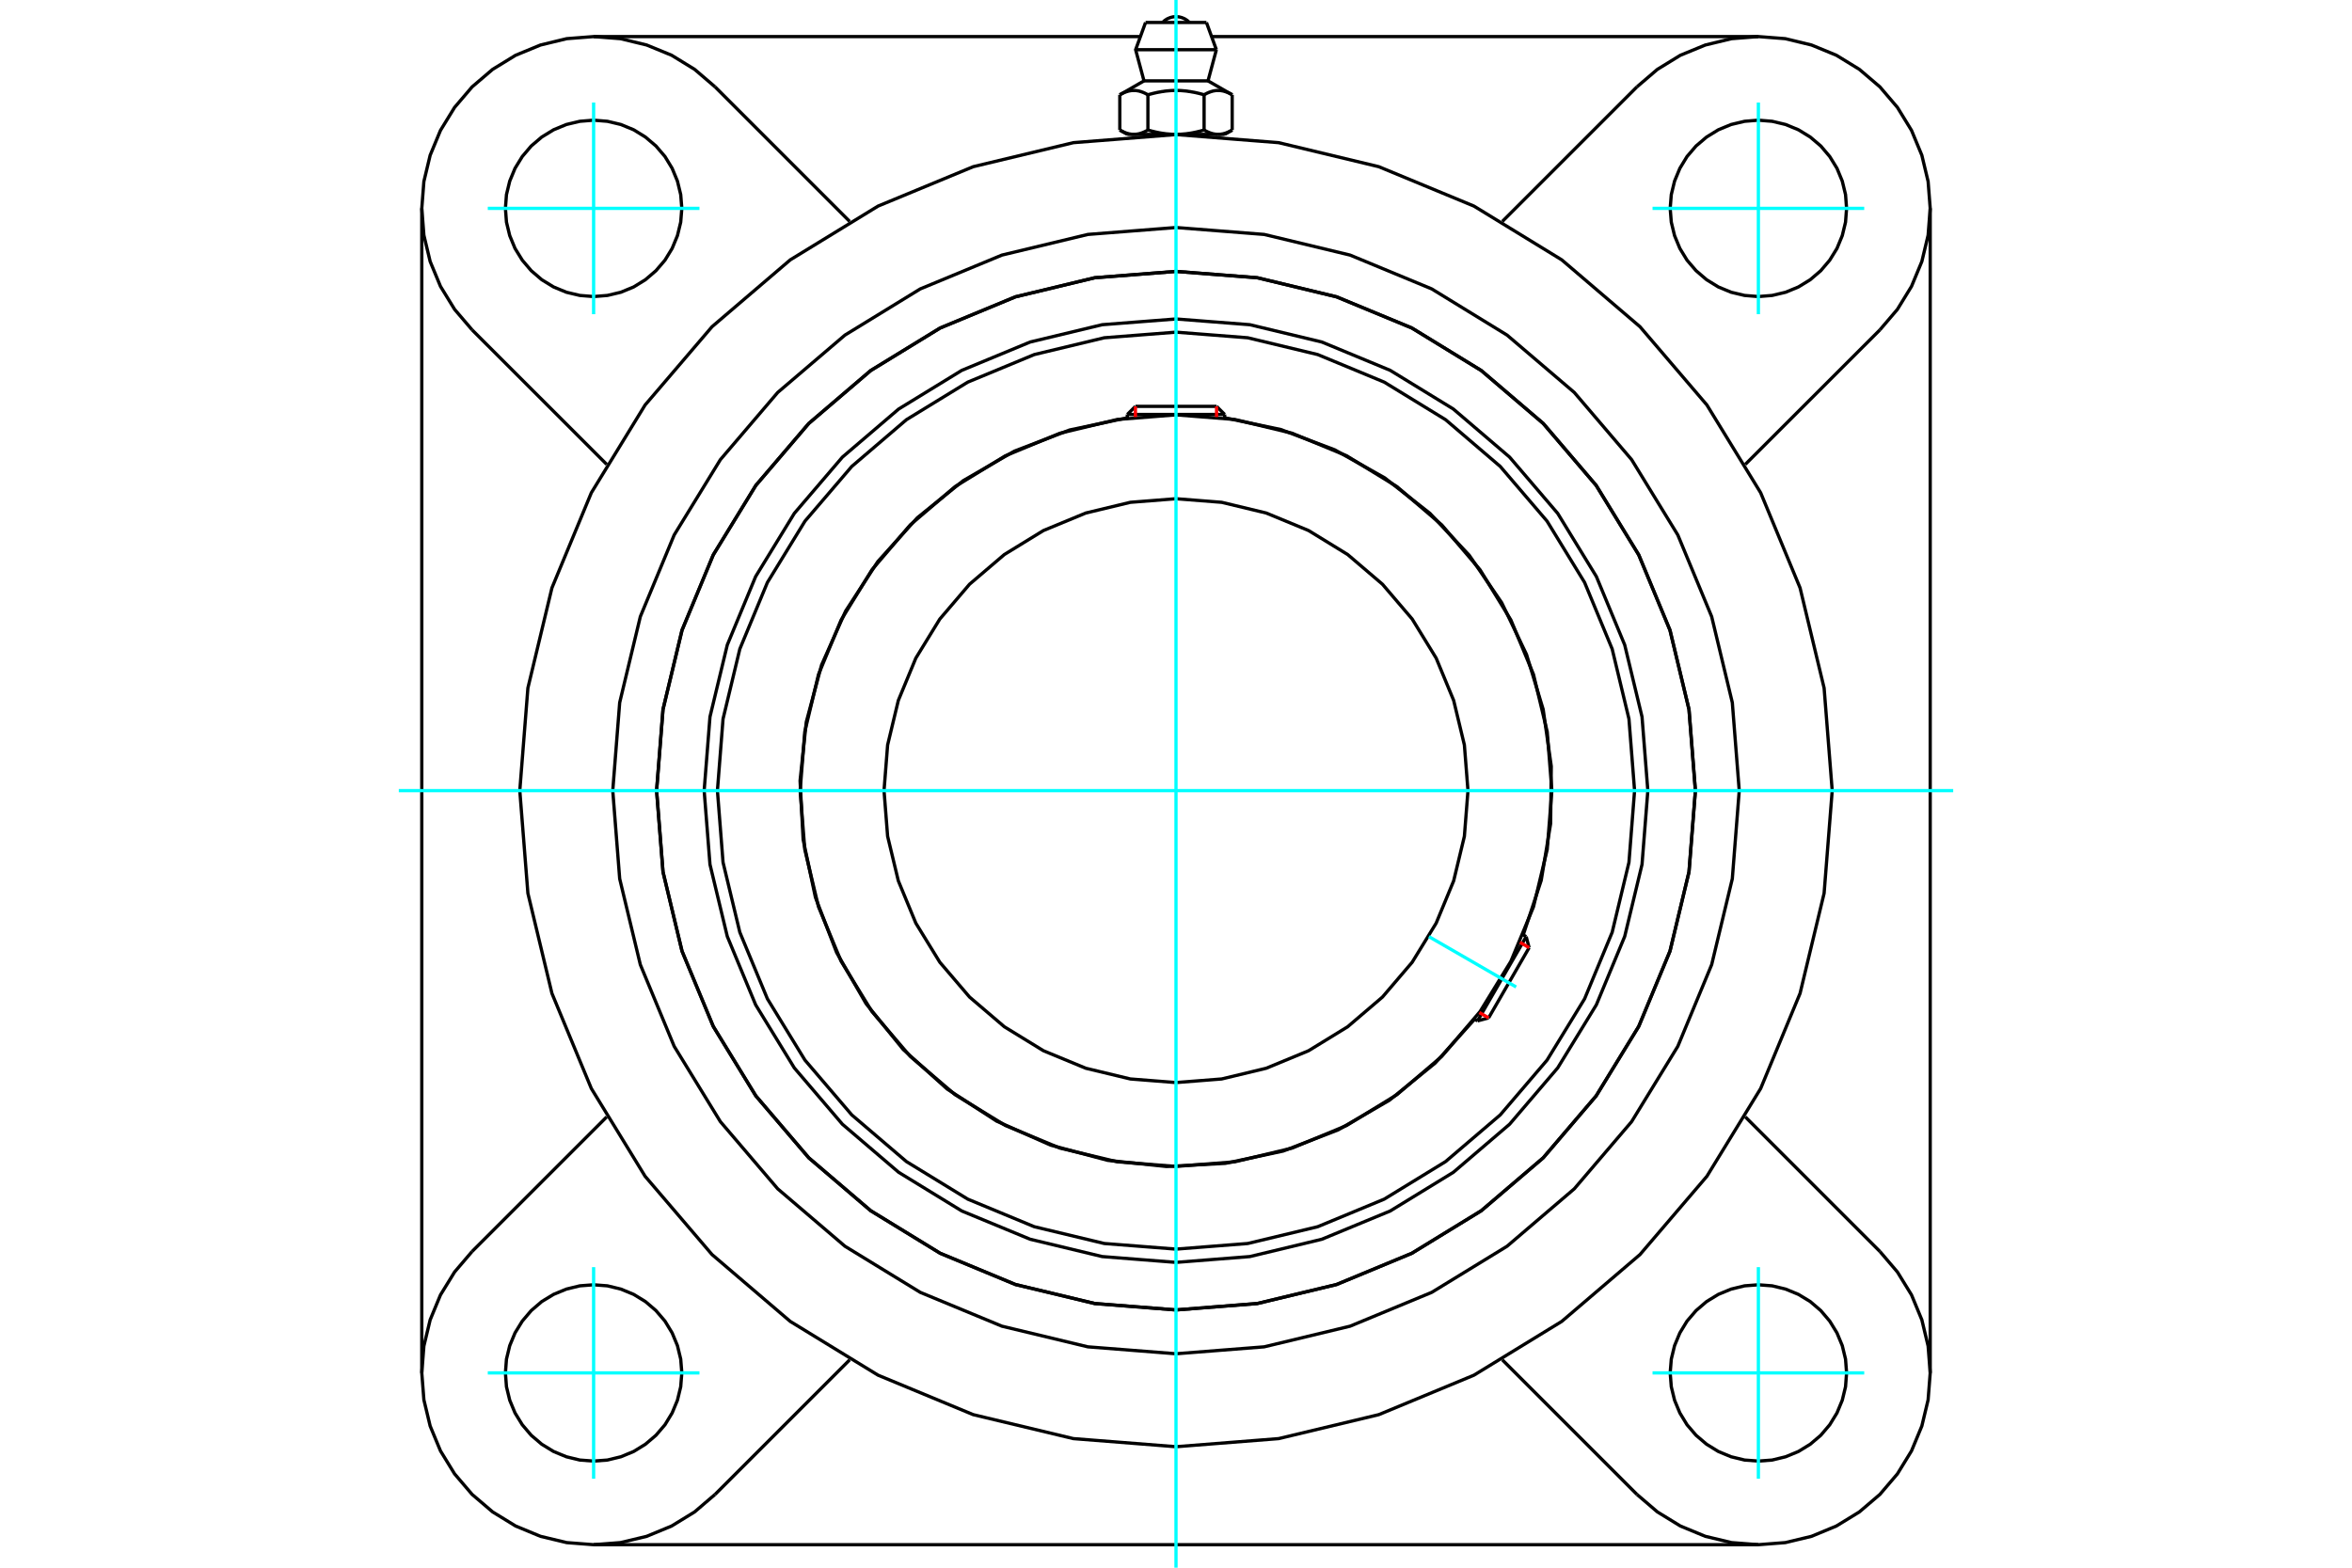 <?xml version="1.0" standalone="no"?>
<!DOCTYPE svg PUBLIC "-//W3C//DTD SVG 1.1//EN"
	"http://www.w3.org/Graphics/SVG/1.1/DTD/svg11.dtd">
<svg xmlns="http://www.w3.org/2000/svg" height="100%" width="100%" viewBox="0 0 36000 24000">
	<rect x="-1800" y="-1200" width="39600" height="26400" style="fill:#FFF"/>
	<g style="fill:none; fill-rule:evenodd" transform="matrix(1 0 0 1 0 0)">
		<g style="fill:none; stroke:#000; stroke-width:50; shape-rendering:geometricPrecision">
			<polyline points="25222,12104 25133,10974 24868,9873 24434,8826 23842,7859 23106,6998 22245,6262 21279,5670 20232,5236 19130,4971 18000,4883 16870,4971 15768,5236 14721,5670 13755,6262 12894,6998 12158,7859 11566,8826 11132,9873 10867,10974 10778,12104 10867,13234 11132,14336 11566,15383 12158,16349 12894,17211 13755,17947 14721,18539 15768,18972 16870,19237 18000,19326 19130,19237 20232,18972 21279,18539 22245,17947 23106,17211 23842,16349 24434,15383 24868,14336 25133,13234 25222,12104"/>
			<polyline points="25950,12104 25852,10861 25561,9648 25083,8495 24431,7431 23621,6483 22673,5673 21609,5021 20457,4544 19244,4252 18000,4155 16756,4252 15543,4544 14391,5021 13327,5673 12379,6483 11569,7431 10917,8495 10439,9648 10148,10861 10050,12104 10148,13348 10439,14561 10917,15713 11569,16777 12379,17725 13327,18535 14391,19187 15543,19665 16756,19956 18000,20054 19244,19956 20457,19665 21609,19187 22673,18535 23621,17725 24431,16777 25083,15713 25561,14561 25852,13348 25950,12104"/>
			<polyline points="23315,14313 23590,13478 23734,12610 23744,11731 23620,10860 23365,10019 22985,9226 22488,8500 21887,7859 21195,7316 20429,6886 19605,6576 18745,6396"/>
			<polyline points="17255,6396 16371,6583 15527,6906 14744,7358 14041,7926 13436,8597 12943,9355 12575,10180 12341,11053 12246,11952 12293,12854 12481,13738 12805,14582 13256,15365 13825,16067 14497,16672 15255,17164 16081,17531 16954,17764 17853,17858 18755,17810 19639,17622 20483,17297 21265,16845 21967,16275 22571,15603"/>
			<polyline points="25019,12104 24933,11006 24676,9935 24254,8917 23679,7978 22963,7141 22126,6425 21187,5850 20169,5428 19098,5171 18000,5085 16902,5171 15831,5428 14813,5850 13874,6425 13037,7141 12321,7978 11746,8917 11324,9935 11067,11006 10981,12104 11067,13202 11324,14273 11746,15291 12321,16230 13037,17068 13874,17783 14813,18358 15831,18780 16902,19037 18000,19123 19098,19037 20169,18780 21187,18358 22126,17783 22963,17068 23679,16230 24254,15291 24676,14273 24933,13202 25019,12104"/>
			<polyline points="23753,12104 23682,11204 23472,10326 23126,9492 22654,8723 22068,8036 21382,7450 20612,6978 19778,6633 18900,6422 18000,6351 17100,6422 16222,6633 15388,6978 14618,7450 13932,8036 13346,8723 12874,9492 12528,10326 12318,11204 12247,12104 12318,13004 12528,13882 12874,14716 13346,15486 13932,16172 14618,16758 15388,17230 16222,17576 17100,17786 18000,17857 18900,17786 19778,17576 20612,17230 21382,16758 22068,16172 22654,15486 23126,14716 23472,13882 23682,13004 23753,12104"/>
			<polyline points="22469,12104 22414,11405 22250,10723 21982,10075 21615,9477 21160,8944 20627,8489 20029,8122 19381,7854 18699,7690 18000,7635 17301,7690 16619,7854 15971,8122 15373,8489 14840,8944 14385,9477 14018,10075 13750,10723 13586,11405 13531,12104 13586,12803 13750,13485 14018,14133 14385,14731 14840,15264 15373,15719 15971,16086 16619,16354 17301,16518 18000,16573 18699,16518 19381,16354 20029,16086 20627,15719 21160,15264 21615,14731 21982,14133 22250,13485 22414,12803 22469,12104"/>
			<line x1="22615" y1="15629" x2="23360" y2="14339"/>
			<line x1="23405" y1="14508" x2="22785" y2="15583"/>
			<line x1="18745" y1="6345" x2="17255" y2="6345"/>
			<line x1="17379" y1="6221" x2="18621" y2="6221"/>
			<line x1="23405" y1="14508" x2="23360" y2="14339"/>
			<line x1="22615" y1="15629" x2="22785" y2="15583"/>
			<line x1="23360" y1="14339" x2="23313" y2="14311"/>
			<line x1="22568" y1="15601" x2="22615" y2="15629"/>
			<line x1="17379" y1="6221" x2="17255" y2="6345"/>
			<line x1="18745" y1="6345" x2="18621" y2="6221"/>
			<line x1="17255" y1="6345" x2="17255" y2="6399"/>
			<line x1="18745" y1="6399" x2="18745" y2="6345"/>
			<polyline points="28044,12104 27920,10533 27552,9000 26949,7544 26126,6200 25102,5002 23904,3978 22560,3155 21104,2552 19571,2184 18000,2060 16429,2184 14896,2552 13440,3155 12096,3978 10898,5002 9874,6200 9051,7544 8448,9000 8080,10533 7956,12104 8080,13675 8448,15208 9051,16664 9874,18008 10898,19206 12096,20230 13440,21053 14896,21657 16429,22024 18000,22148 19571,22024 21104,21657 22560,21053 23904,20230 25102,19206 26126,18008 26949,16664 27552,15208 27920,13675 28044,12104"/>
			<polyline points="25950,12104 25852,10861 25561,9648 25083,8495 24431,7431 23621,6483 22673,5673 21609,5021 20457,4544 19244,4252 18000,4155 16756,4252 15543,4544 14391,5021 13327,5673 12379,6483 11569,7431 10917,8495 10439,9648 10148,10861 10050,12104 10148,13348 10439,14561 10917,15713 11569,16777 12379,17725 13327,18535 14391,19187 15543,19665 16756,19956 18000,20054 19244,19956 20457,19665 21609,19187 22673,18535 23621,17725 24431,16777 25083,15713 25561,14561 25852,13348 25950,12104"/>
			<polyline points="26621,12104 26515,10756 26199,9440 25681,8190 24974,7037 24096,6008 23067,5130 21914,4423 20664,3905 19349,3589 18000,3483 16651,3589 15336,3905 14086,4423 12933,5130 11904,6008 11026,7037 10319,8190 9801,9440 9485,10756 9379,12104 9485,13453 9801,14768 10319,16018 11026,17171 11904,18200 12933,19079 14086,19785 15336,20303 16651,20619 18000,20725 19349,20619 20664,20303 21914,19785 23067,19079 24096,18200 24974,17171 25681,16018 26199,14768 26515,13453 26621,12104"/>
			<line x1="25055" y1="22878" x2="22995" y2="20818"/>
			<line x1="26914" y1="23648" x2="9086" y2="23648"/>
			<line x1="13005" y1="20818" x2="10945" y2="22878"/>
			<line x1="7226" y1="19159" x2="9286" y2="17099"/>
			<line x1="6456" y1="21018" x2="6456" y2="3190"/>
			<line x1="9286" y1="7109" x2="7226" y2="5050"/>
			<polyline points="10436,21018 10419,20807 10369,20601 10288,20406 10178,20225 10040,20064 9879,19926 9699,19816 9503,19735 9297,19685 9086,19669 8875,19685 8669,19735 8473,19816 8292,19926 8131,20064 7994,20225 7883,20406 7802,20601 7752,20807 7736,21018 7752,21230 7802,21436 7883,21631 7994,21812 8131,21973 8292,22110 8473,22221 8669,22302 8875,22352 9086,22368 9297,22352 9503,22302 9699,22221 9879,22110 10040,21973 10178,21812 10288,21631 10369,21436 10419,21230 10436,21018"/>
			<polyline points="7226,19159 6958,19473 6742,19824 6584,20206 6488,20607 6456,21018 6488,21430 6584,21831 6742,22212 6958,22564 7226,22878 7540,23146 7892,23362 8273,23520 8674,23616 9086,23648 9497,23616 9898,23520 10280,23362 10632,23146 10945,22878"/>
			<polyline points="10436,3190 10419,2979 10369,2773 10288,2577 10178,2396 10040,2235 9879,2098 9699,1987 9503,1906 9297,1857 9086,1840 8875,1857 8669,1906 8473,1987 8292,2098 8131,2235 7994,2396 7883,2577 7802,2773 7752,2979 7736,3190 7752,3401 7802,3607 7883,3803 7994,3983 8131,4144 8292,4282 8473,4393 8669,4474 8875,4523 9086,4540 9297,4523 9503,4474 9699,4393 9879,4282 10040,4144 10178,3983 10288,3803 10369,3607 10419,3401 10436,3190"/>
			<line x1="10945" y1="1330" x2="13005" y2="3390"/>
			<polyline points="10945,1330 10632,1062 10280,846 9898,689 9497,592 9086,560 8674,592 8273,689 7892,846 7540,1062 7226,1330 6958,1644 6742,1996 6584,2377 6488,2778 6456,3190 6488,3601 6584,4003 6742,4384 6958,4736 7226,5050"/>
			<line x1="28774" y1="5050" x2="26714" y2="7109"/>
			<polyline points="28774,5050 29042,4736 29258,4384 29416,4003 29512,3601 29544,3190 29512,2778 29416,2377 29258,1996 29042,1644 28774,1330 28460,1062 28108,846 27727,689 27326,592 26914,560 26503,592 26102,689 25720,846 25368,1062 25055,1330"/>
			<line x1="22995" y1="3390" x2="25055" y2="1330"/>
			<polyline points="28264,3190 28248,2979 28198,2773 28117,2577 28006,2396 27869,2235 27708,2098 27527,1987 27331,1906 27125,1857 26914,1840 26703,1857 26497,1906 26301,1987 26121,2098 25960,2235 25822,2396 25712,2577 25631,2773 25581,2979 25564,3190 25581,3401 25631,3607 25712,3803 25822,3983 25960,4144 26121,4282 26301,4393 26497,4474 26703,4523 26914,4540 27125,4523 27331,4474 27527,4393 27708,4282 27869,4144 28006,3983 28117,3803 28198,3607 28248,3401 28264,3190"/>
			<polyline points="28264,21018 28248,20807 28198,20601 28117,20406 28006,20225 27869,20064 27708,19926 27527,19816 27331,19735 27125,19685 26914,19669 26703,19685 26497,19735 26301,19816 26121,19926 25960,20064 25822,20225 25712,20406 25631,20601 25581,20807 25564,21018 25581,21230 25631,21436 25712,21631 25822,21812 25960,21973 26121,22110 26301,22221 26497,22302 26703,22352 26914,22368 27125,22352 27331,22302 27527,22221 27708,22110 27869,21973 28006,21812 28117,21631 28198,21436 28248,21230 28264,21018"/>
			<polyline points="25055,22878 25368,23146 25720,23362 26102,23520 26503,23616 26914,23648 27326,23616 27727,23520 28108,23362 28460,23146 28774,22878 29042,22564 29258,22212 29416,21831 29512,21430 29544,21018 29512,20607 29416,20206 29258,19824 29042,19473 28774,19159"/>
			<line x1="26714" y1="17099" x2="28774" y2="19159"/>
			<line x1="29544" y1="3190" x2="29544" y2="21018"/>
			<line x1="18545" y1="560" x2="26914" y2="560"/>
			<line x1="9086" y1="560" x2="17455" y2="560"/>
			<line x1="18466" y1="344" x2="17534" y2="344"/>
			<line x1="17382" y1="761" x2="18618" y2="761"/>
			<line x1="17510" y1="1238" x2="18490" y2="1238"/>
			<polyline points="17570,1451 17556,1443 17542,1436 17529,1429 17516,1423 17503,1417 17490,1412 17478,1408 17466,1403 17454,1400 17442,1396 17430,1393 17418,1391 17407,1389 17395,1387 17384,1386 17372,1385 17361,1385 17349,1385 17338,1385 17326,1386 17315,1387 17303,1389 17292,1391 17280,1393 17268,1396 17256,1400 17244,1403 17232,1408 17220,1412 17207,1417 17194,1423 17181,1429 17168,1436 17154,1443 17140,1451"/>
			<polyline points="18430,1451 18402,1443 18375,1436 18348,1429 18322,1423 18296,1417 18271,1412 18246,1408 18221,1403 18197,1400 18173,1396 18150,1393 18126,1391 18103,1389 18080,1387 18057,1386 18034,1385 18011,1385 17989,1385 17966,1385 17943,1386 17920,1387 17897,1389 17874,1391 17850,1393 17827,1396 17803,1400 17779,1403 17754,1408 17729,1412 17704,1417 17678,1423 17652,1429 17625,1436 17598,1443 17570,1451"/>
			<polyline points="18860,1451 18846,1443 18832,1436 18819,1429 18806,1423 18793,1417 18780,1412 18768,1408 18756,1403 18744,1400 18732,1396 18720,1393 18708,1391 18697,1389 18685,1387 18674,1386 18662,1385 18651,1385 18639,1385 18628,1385 18616,1386 18605,1387 18593,1389 18582,1391 18570,1393 18558,1396 18546,1400 18534,1403 18522,1408 18510,1412 18497,1417 18484,1423 18471,1429 18458,1436 18444,1443 18430,1451"/>
			<line x1="17140" y1="1991" x2="17140" y2="1451"/>
			<polyline points="17140,1991 17146,1994 17153,1998 17159,2001 17166,2005 17172,2008 17178,2011 17184,2014 17191,2017 17197,2020 17203,2023 17209,2025 17215,2028 17221,2030 17227,2033 17234,2035 17240,2037 17246,2039 17252,2041 17258,2043 17264,2044 17270,2046 17276,2048 17282,2049 17288,2050 17294,2051 17300,2052 17306,2053 17312,2054 17318,2055 17324,2056 17330,2056 17336,2057 17343,2057 17349,2057 17355,2057 17361,2057 17367,2057 17374,2057 17380,2056 17386,2056 17392,2055 17398,2054 17404,2053 17410,2052 17416,2051 17422,2050 17428,2049 17434,2048 17440,2046 17446,2044 17452,2043 17458,2041 17464,2039 17470,2037 17476,2035 17482,2033 17489,2030 17495,2028 17501,2025 17507,2023 17513,2020 17519,2017 17526,2014 17532,2011 17538,2008 17544,2005 17551,2001 17557,1998 17564,1994 17570,1991 17570,1451"/>
			<polyline points="17570,1991 17583,1994 17596,1998 17609,2001 17621,2005 17634,2008 17646,2011 17659,2014 17671,2017 17684,2020 17696,2023 17708,2025 17721,2028 17733,2030 17745,2033 17757,2035 17769,2037 17781,2039 17793,2041 17805,2043 17818,2044 17830,2046 17842,2048 17854,2049 17866,2050 17878,2051 17890,2052 17902,2053 17914,2054 17926,2055 17938,2056 17951,2056 17963,2057 17975,2057 17988,2057 18000,2057 17355,2057"/>
			<polyline points="18430,1991 18436,1994 18443,1998 18449,2001 18456,2005 18462,2008 18468,2011 18474,2014 18481,2017 18487,2020 18493,2023 18499,2025 18505,2028 18511,2030 18518,2033 18524,2035 18530,2037 18536,2039 18542,2041 18548,2043 18554,2044 18560,2046 18566,2048 18572,2049 18578,2050 18584,2051 18590,2052 18596,2053 18602,2054 18608,2055 18614,2056 18620,2056 18626,2057 18633,2057 18639,2057 18645,2057"/>
			<polyline points="18000,2057 18012,2057 18025,2057 18037,2057 18049,2056 18062,2056 18074,2055 18086,2054 18098,2053 18110,2052 18122,2051 18134,2050 18146,2049 18158,2048 18170,2046 18182,2044 18195,2043 18207,2041 18219,2039 18231,2037 18243,2035 18255,2033 18267,2030 18279,2028 18292,2025 18304,2023 18316,2020 18329,2017 18341,2014 18354,2011 18366,2008 18379,2005 18391,2001 18404,1998 18417,1994 18430,1991"/>
			<line x1="18645" y1="2057" x2="18000" y2="2057"/>
			<polyline points="18645,2057 18651,2057 18657,2057 18664,2057 18670,2056 18676,2056 18682,2055 18688,2054 18694,2053 18700,2052 18706,2051 18712,2050 18718,2049 18724,2048 18730,2046 18736,2044 18742,2043 18748,2041 18754,2039 18760,2037 18766,2035 18773,2033 18779,2030 18785,2028 18791,2025 18797,2023 18803,2020 18809,2017 18816,2014 18822,2011 18828,2008 18834,2005 18841,2001 18847,1998 18854,1994 18860,1991"/>
			<line x1="18745" y1="2057" x2="18645" y2="2057"/>
			<line x1="17355" y1="2057" x2="17255" y2="2057"/>
			<line x1="18860" y1="1991" x2="18860" y2="1451"/>
			<line x1="18430" y1="1991" x2="18430" y2="1451"/>
			<polyline points="18206,344 18172,313 18133,288 18091,270 18046,258 18000,255 17954,258 17909,270 17867,288 17828,313 17794,344"/>
			<line x1="18618" y1="761" x2="18466" y2="344"/>
			<polyline points="17534,344 17382,761 17510,1238"/>
			<line x1="18490" y1="1238" x2="18618" y2="761"/>
			<line x1="17441" y1="2057" x2="17441" y2="2076"/>
			<line x1="18559" y1="2076" x2="18559" y2="2057"/>
			<line x1="17510" y1="1238" x2="17140" y2="1451"/>
			<line x1="18860" y1="1451" x2="18490" y2="1238"/>
			<line x1="18745" y1="2057" x2="18860" y2="1991"/>
			<line x1="17140" y1="1991" x2="17255" y2="2057"/>
		</g>
		<g style="fill:none; stroke:#0FF; stroke-width:50; shape-rendering:geometricPrecision">
			<line x1="18000" y1="24000" x2="18000" y2="0"/>
			<line x1="6104" y1="12104" x2="29896" y2="12104"/>
			<line x1="21871" y1="14339" x2="23206" y2="15110"/>
			<line x1="9086" y1="4810" x2="9086" y2="1570"/>
			<line x1="7466" y1="3190" x2="10706" y2="3190"/>
			<line x1="7466" y1="21018" x2="10706" y2="21018"/>
			<line x1="9086" y1="22638" x2="9086" y2="19399"/>
			<line x1="26914" y1="22638" x2="26914" y2="19399"/>
			<line x1="25294" y1="21018" x2="28534" y2="21018"/>
			<line x1="25294" y1="3190" x2="28534" y2="3190"/>
			<line x1="26914" y1="4810" x2="26914" y2="1570"/>
		</g>
		<g style="fill:none; stroke:#F00; stroke-width:50; shape-rendering:geometricPrecision">
			<line x1="23405" y1="14508" x2="23264" y2="14426"/>
			<line x1="22643" y1="15501" x2="22785" y2="15583"/>
		</g>
		<g style="fill:none; stroke:#F00; stroke-width:50; shape-rendering:geometricPrecision">
			<line x1="17379" y1="6221" x2="17379" y2="6385"/>
			<line x1="18621" y1="6385" x2="18621" y2="6221"/>
		</g>
	</g>
</svg>
